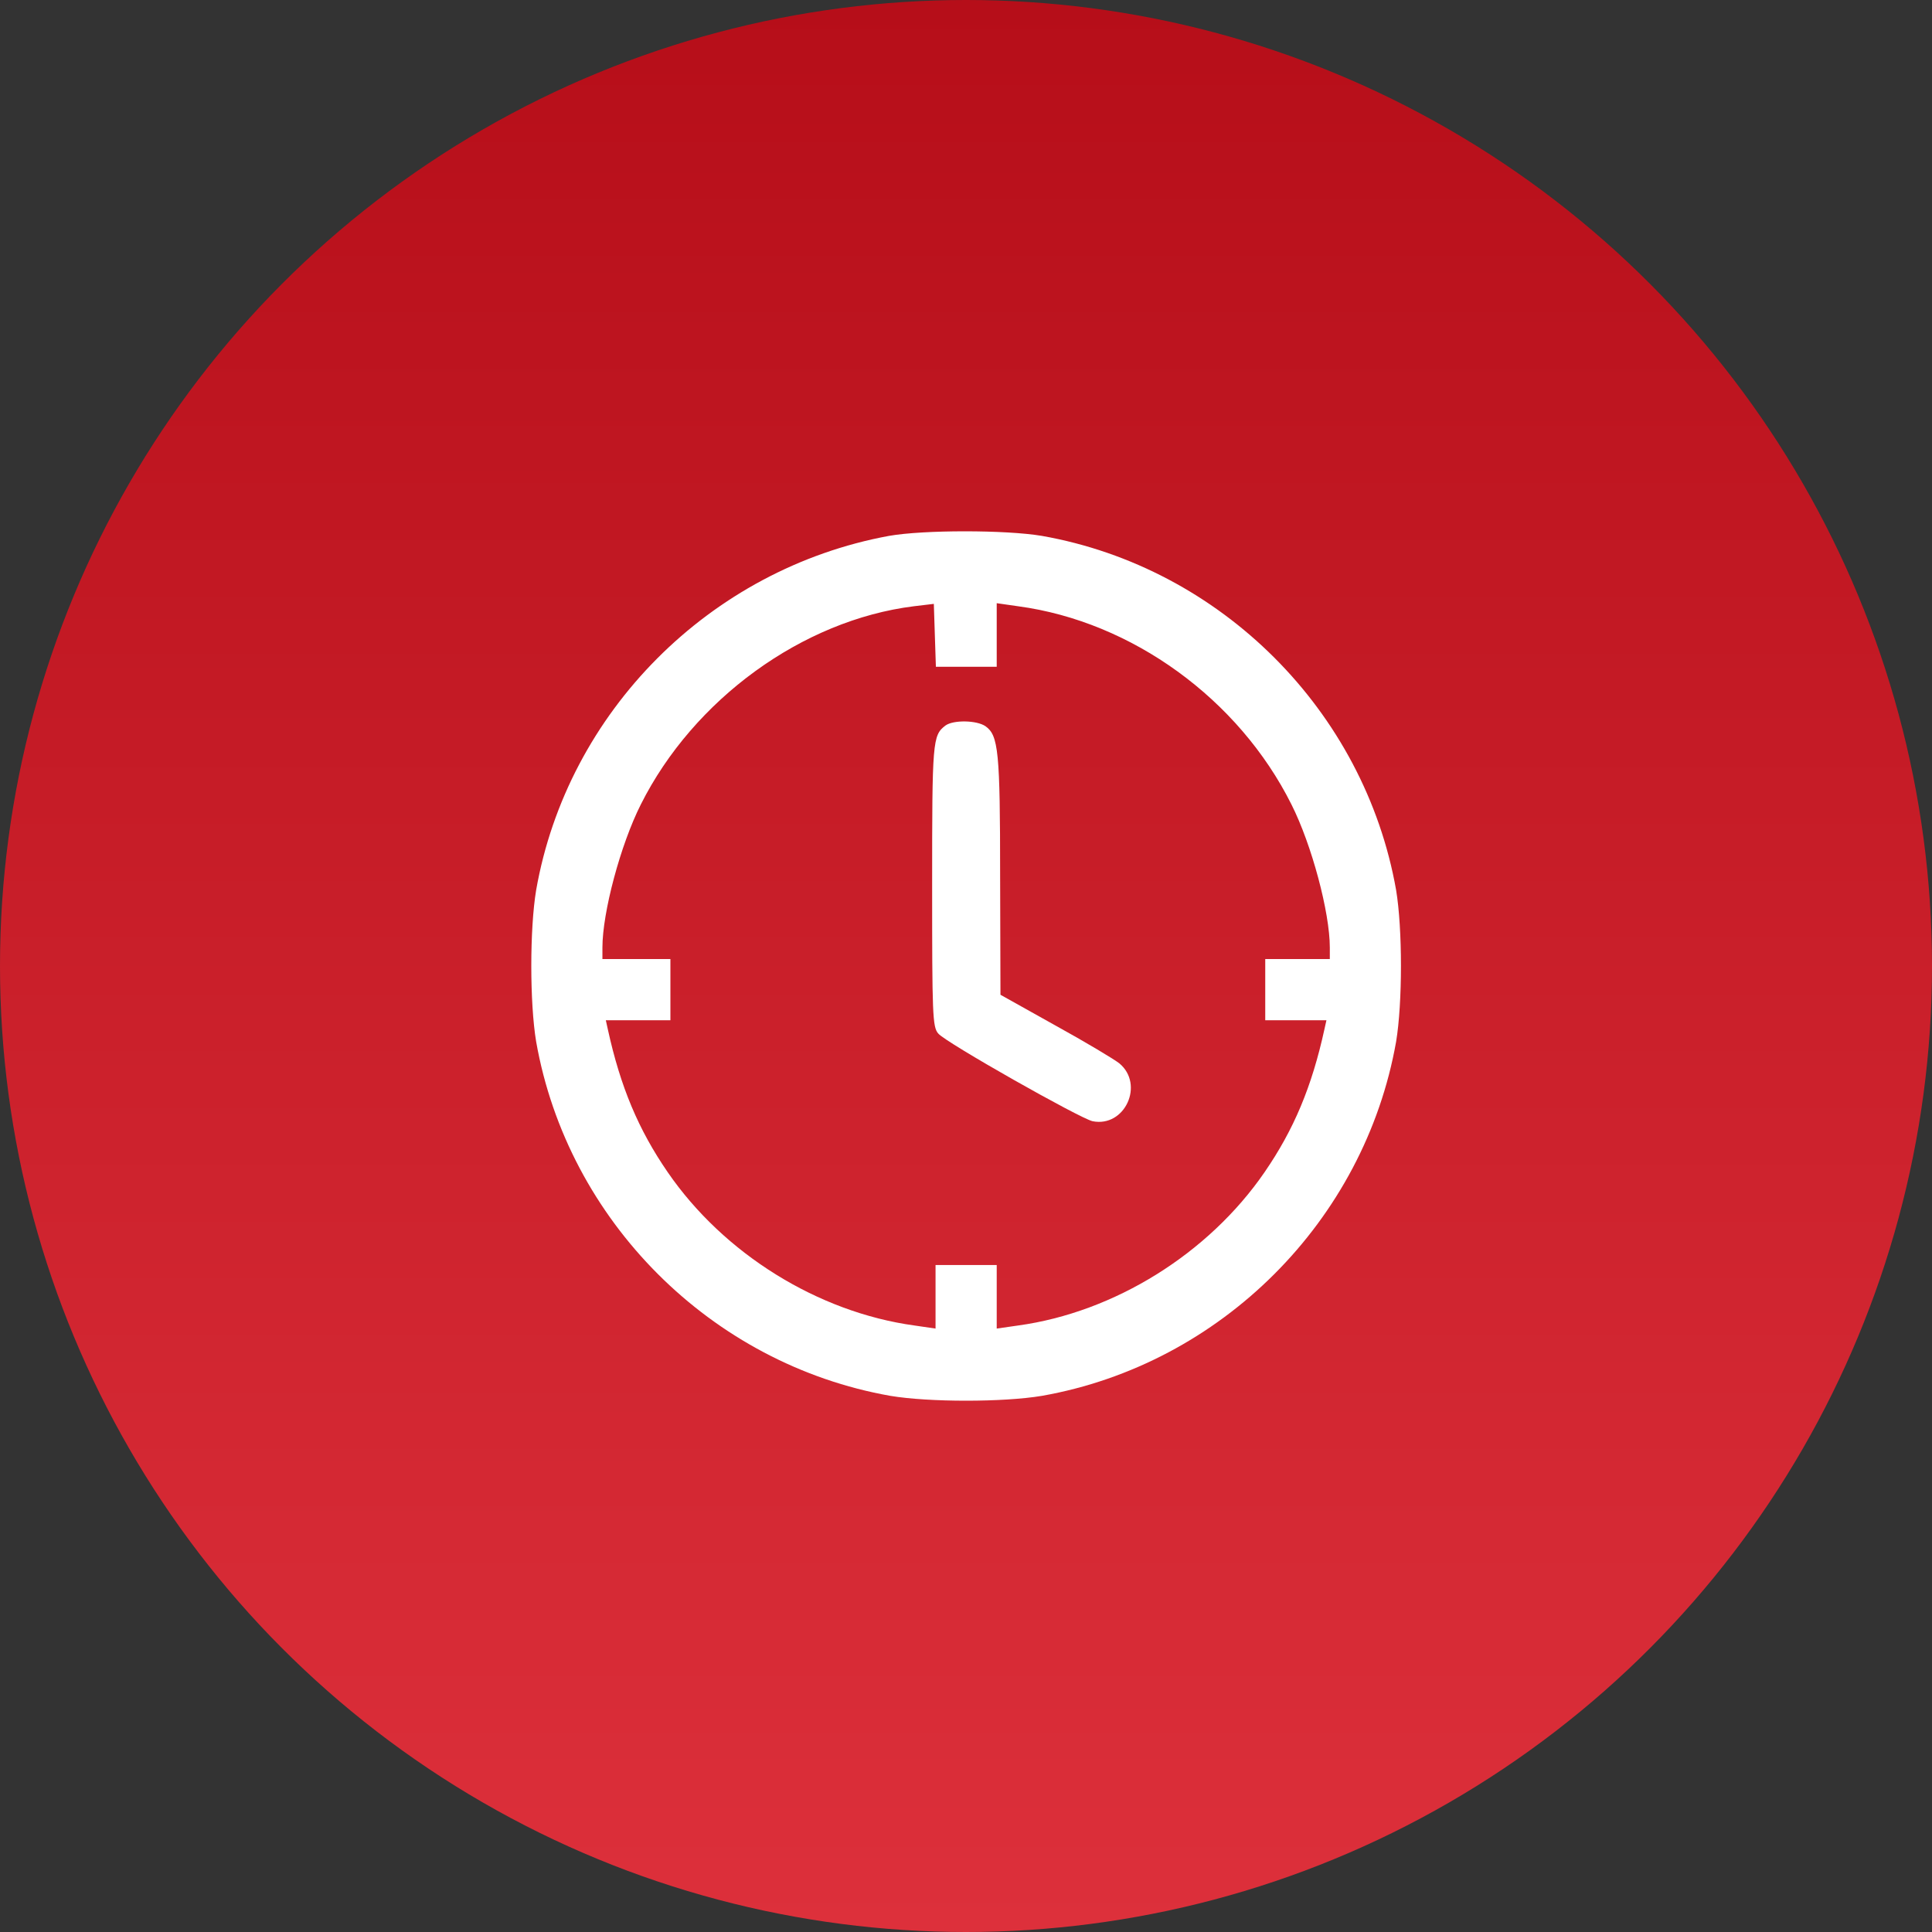 <svg xmlns="http://www.w3.org/2000/svg" width="80" height="80" viewBox="0 0 80 80" fill="none"><rect x="0" y="0" width="80" height="80" fill="#333333" stroke="none"/><circle cx="40" cy="40" r="40" fill="url(#paint0_linear_119_63)"></circle><path d="M36.81 22.19C29.393 23.555 23.495 29.481 22.201 36.856C21.933 38.461 21.933 41.529 22.201 43.133C23.509 50.551 29.449 56.49 36.867 57.799C38.471 58.067 41.539 58.067 43.144 57.799C50.561 56.49 56.501 50.551 57.81 43.133C58.077 41.529 58.077 38.461 57.81 36.856C56.501 29.439 50.561 23.499 43.144 22.19C41.638 21.937 38.246 21.937 36.81 22.19ZM40.005 27.609H41.272V26.3V24.977L42.159 25.104C46.874 25.737 51.293 28.946 53.475 33.309C54.319 34.984 55.065 37.785 55.065 39.235V39.713H53.728H52.391V40.98V42.247H53.658H54.925L54.84 42.627C54.319 45.005 53.573 46.779 52.363 48.538C50.041 51.916 46.142 54.337 42.159 54.886L41.272 55.013V53.69V52.381H40.005H38.739V53.69V55.013L37.866 54.886C33.869 54.337 29.97 51.916 27.648 48.538C26.437 46.779 25.691 45.005 25.17 42.627L25.086 42.247H26.423H27.76V40.98V39.713H26.353H24.945V39.235C24.945 37.785 25.691 34.984 26.536 33.309C28.717 28.96 33.221 25.681 37.838 25.104L38.668 25.005L38.71 26.3L38.753 27.609H40.005Z" fill="white"></path><path d="M39.147 30.044C38.612 30.452 38.598 30.691 38.598 36.659C38.598 42.007 38.612 42.528 38.851 42.796C39.147 43.162 44.721 46.314 45.241 46.427C46.578 46.694 47.395 44.907 46.353 44.034C46.142 43.865 44.946 43.148 43.693 42.458L41.427 41.191L41.413 36.265C41.413 31.113 41.343 30.452 40.808 30.072C40.442 29.819 39.471 29.805 39.147 30.044Z" fill="white"></path><defs><linearGradient id="paint0_linear_119_63" x1="40" y1="0" x2="40" y2="80" gradientUnits="userSpaceOnUse"><stop stop-color="#B60E19"></stop><stop offset="1" stop-color="#DD303B"></stop></linearGradient></defs></svg>
